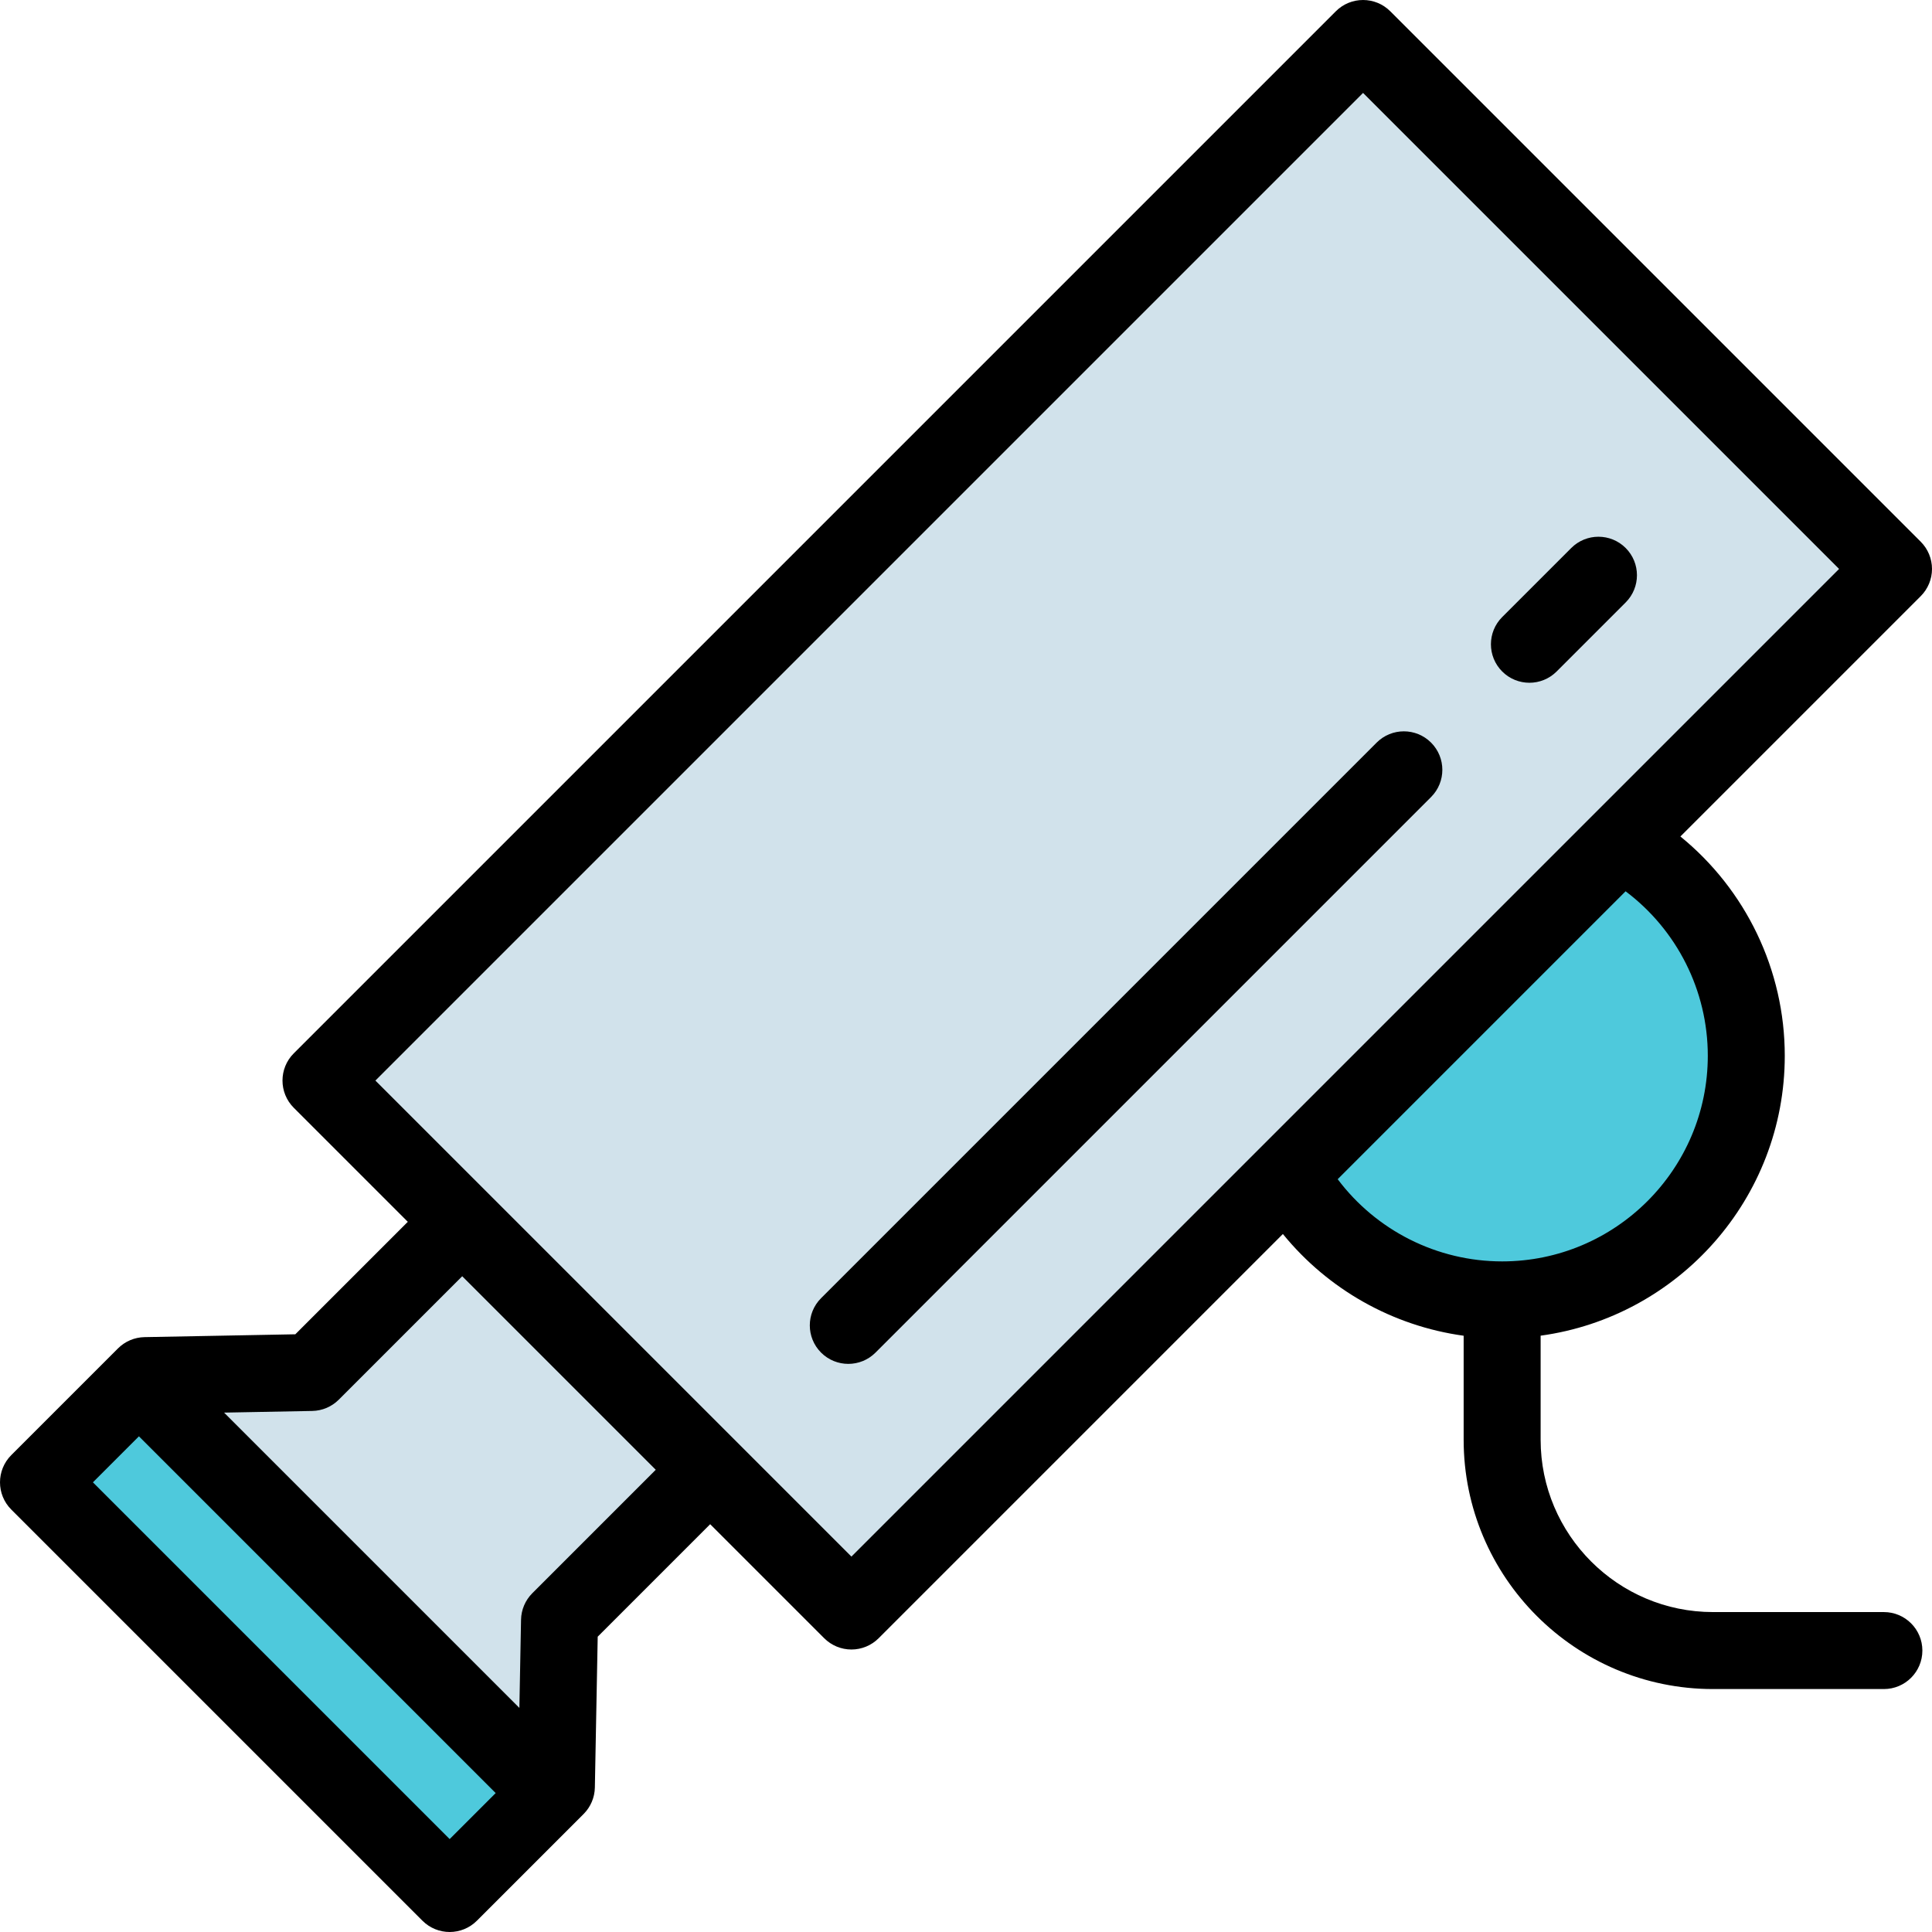 <?xml version="1.0" encoding="iso-8859-1"?>
<!-- Generator: Adobe Illustrator 19.0.0, SVG Export Plug-In . SVG Version: 6.00 Build 0)  -->
<svg version="1.1" id="Layer_1" xmlns="http://www.w3.org/2000/svg" xmlns:xlink="http://www.w3.org/1999/xlink" x="0px" y="0px"
	 viewBox="0 0 502.001 502.001" style="enable-background:new 0 0 502.001 502.001;" xml:space="preserve">
<g>
	<path style="fill:#4EC9DC;" d="M421.02,218.811l-86.219,86.219c10.819,19.512,31.616,32.725,55.508,32.725
		c35.035,0,63.436-28.401,63.436-63.436C453.745,250.427,440.532,229.63,421.02,218.811z"/>
	
		<rect x="0.919" y="407.081" transform="matrix(0.707 0.707 -0.707 0.707 323.295 70.567)" style="fill:#4EC9DC;" width="151.093" height="36.908"/>
	<polygon style="fill:#D1E2EB;" points="221.232,418.599 492,147.831 354.169,10 83.401,280.768 120.102,317.469 80.954,356.616 
		37.729,357.431 36.098,359.063 142.937,465.902 144.568,464.271 145.384,421.046 184.531,381.898 	"/>
	<g>
		<path d="M357.7,192.956L213.345,337.311c-3.905,3.905-3.905,10.237,0,14.143c1.953,1.953,4.512,2.929,7.071,2.929
			s5.119-0.976,7.071-2.929l144.355-144.355c3.905-3.905,3.905-10.237,0-14.143C367.936,189.05,361.606,189.05,357.7,192.956z"/>
		<path d="M422.408,142.391c-3.906-3.905-10.236-3.905-14.143,0l-17.942,17.942c-3.905,3.905-3.905,10.237,0,14.143
			c1.953,1.953,4.512,2.929,7.071,2.929s5.118-0.976,7.071-2.929l17.942-17.942C426.313,152.628,426.313,146.296,422.408,142.391z"
			/>
		<path d="M489.5,418.872h-44.405c-24.695,0-44.786-20.091-44.786-44.786v-27.03c35.777-4.895,63.437-35.638,63.437-72.738
			c0-22.301-10.146-43.158-27.12-56.97l62.446-62.447c1.875-1.875,2.929-4.419,2.929-7.071s-1.054-5.196-2.929-7.071L361.24,2.929
			c-3.906-3.905-10.236-3.905-14.143,0L76.33,273.697c-3.905,3.905-3.905,10.237,0,14.142l29.63,29.63l-29.225,29.224l-39.193,0.74
			c-2.585,0.049-5.052,1.097-6.881,2.926l-1.628,1.627c-0.002,0.002-0.003,0.003-0.005,0.005L2.929,378.089
			c-3.905,3.905-3.905,10.237,0,14.143l106.839,106.839c1.953,1.953,4.512,2.929,7.071,2.929s5.119-0.976,7.071-2.929l26.098-26.098
			l1.631-1.631c1.829-1.83,2.878-4.296,2.927-6.882l0.74-39.194l29.224-29.225l29.63,29.63c1.875,1.875,4.419,2.929,7.071,2.929
			s5.196-1.054,7.071-2.929l105.035-105.035c11.724,14.407,28.521,23.894,46.97,26.434v27.018c0,35.723,29.063,64.786,64.786,64.786
			H489.5c5.522,0,10-4.477,10-10S495.022,418.872,489.5,418.872z M116.839,477.858l-92.697-92.697l11.956-11.956l92.697,92.697
			L116.839,477.858z M138.313,413.975c-1.829,1.829-2.878,4.296-2.927,6.882l-0.433,22.918l-76.729-76.729l22.918-0.433
			c2.586-0.049,5.053-1.098,6.882-2.927L120.1,331.61l50.288,50.288L138.313,413.975z M97.543,280.768L354.169,24.142
			L477.857,147.83L221.232,404.457L97.543,280.768z M422.386,231.587c13.329,10.019,21.359,25.806,21.359,42.731
			c0,29.465-23.972,53.437-53.437,53.437c-16.925,0-32.712-8.03-42.73-21.359L422.386,231.587z"/>
	</g>
</g>
<g>
</g>
<g>
</g>
<g>
</g>
<g>
</g>
<g>
</g>
<g>
</g>
<g>
</g>
<g>
</g>
<g>
</g>
<g>
</g>
<g>
</g>
<g>
</g>
<g>
</g>
<g>
</g>
<g>
</g>
</svg>
